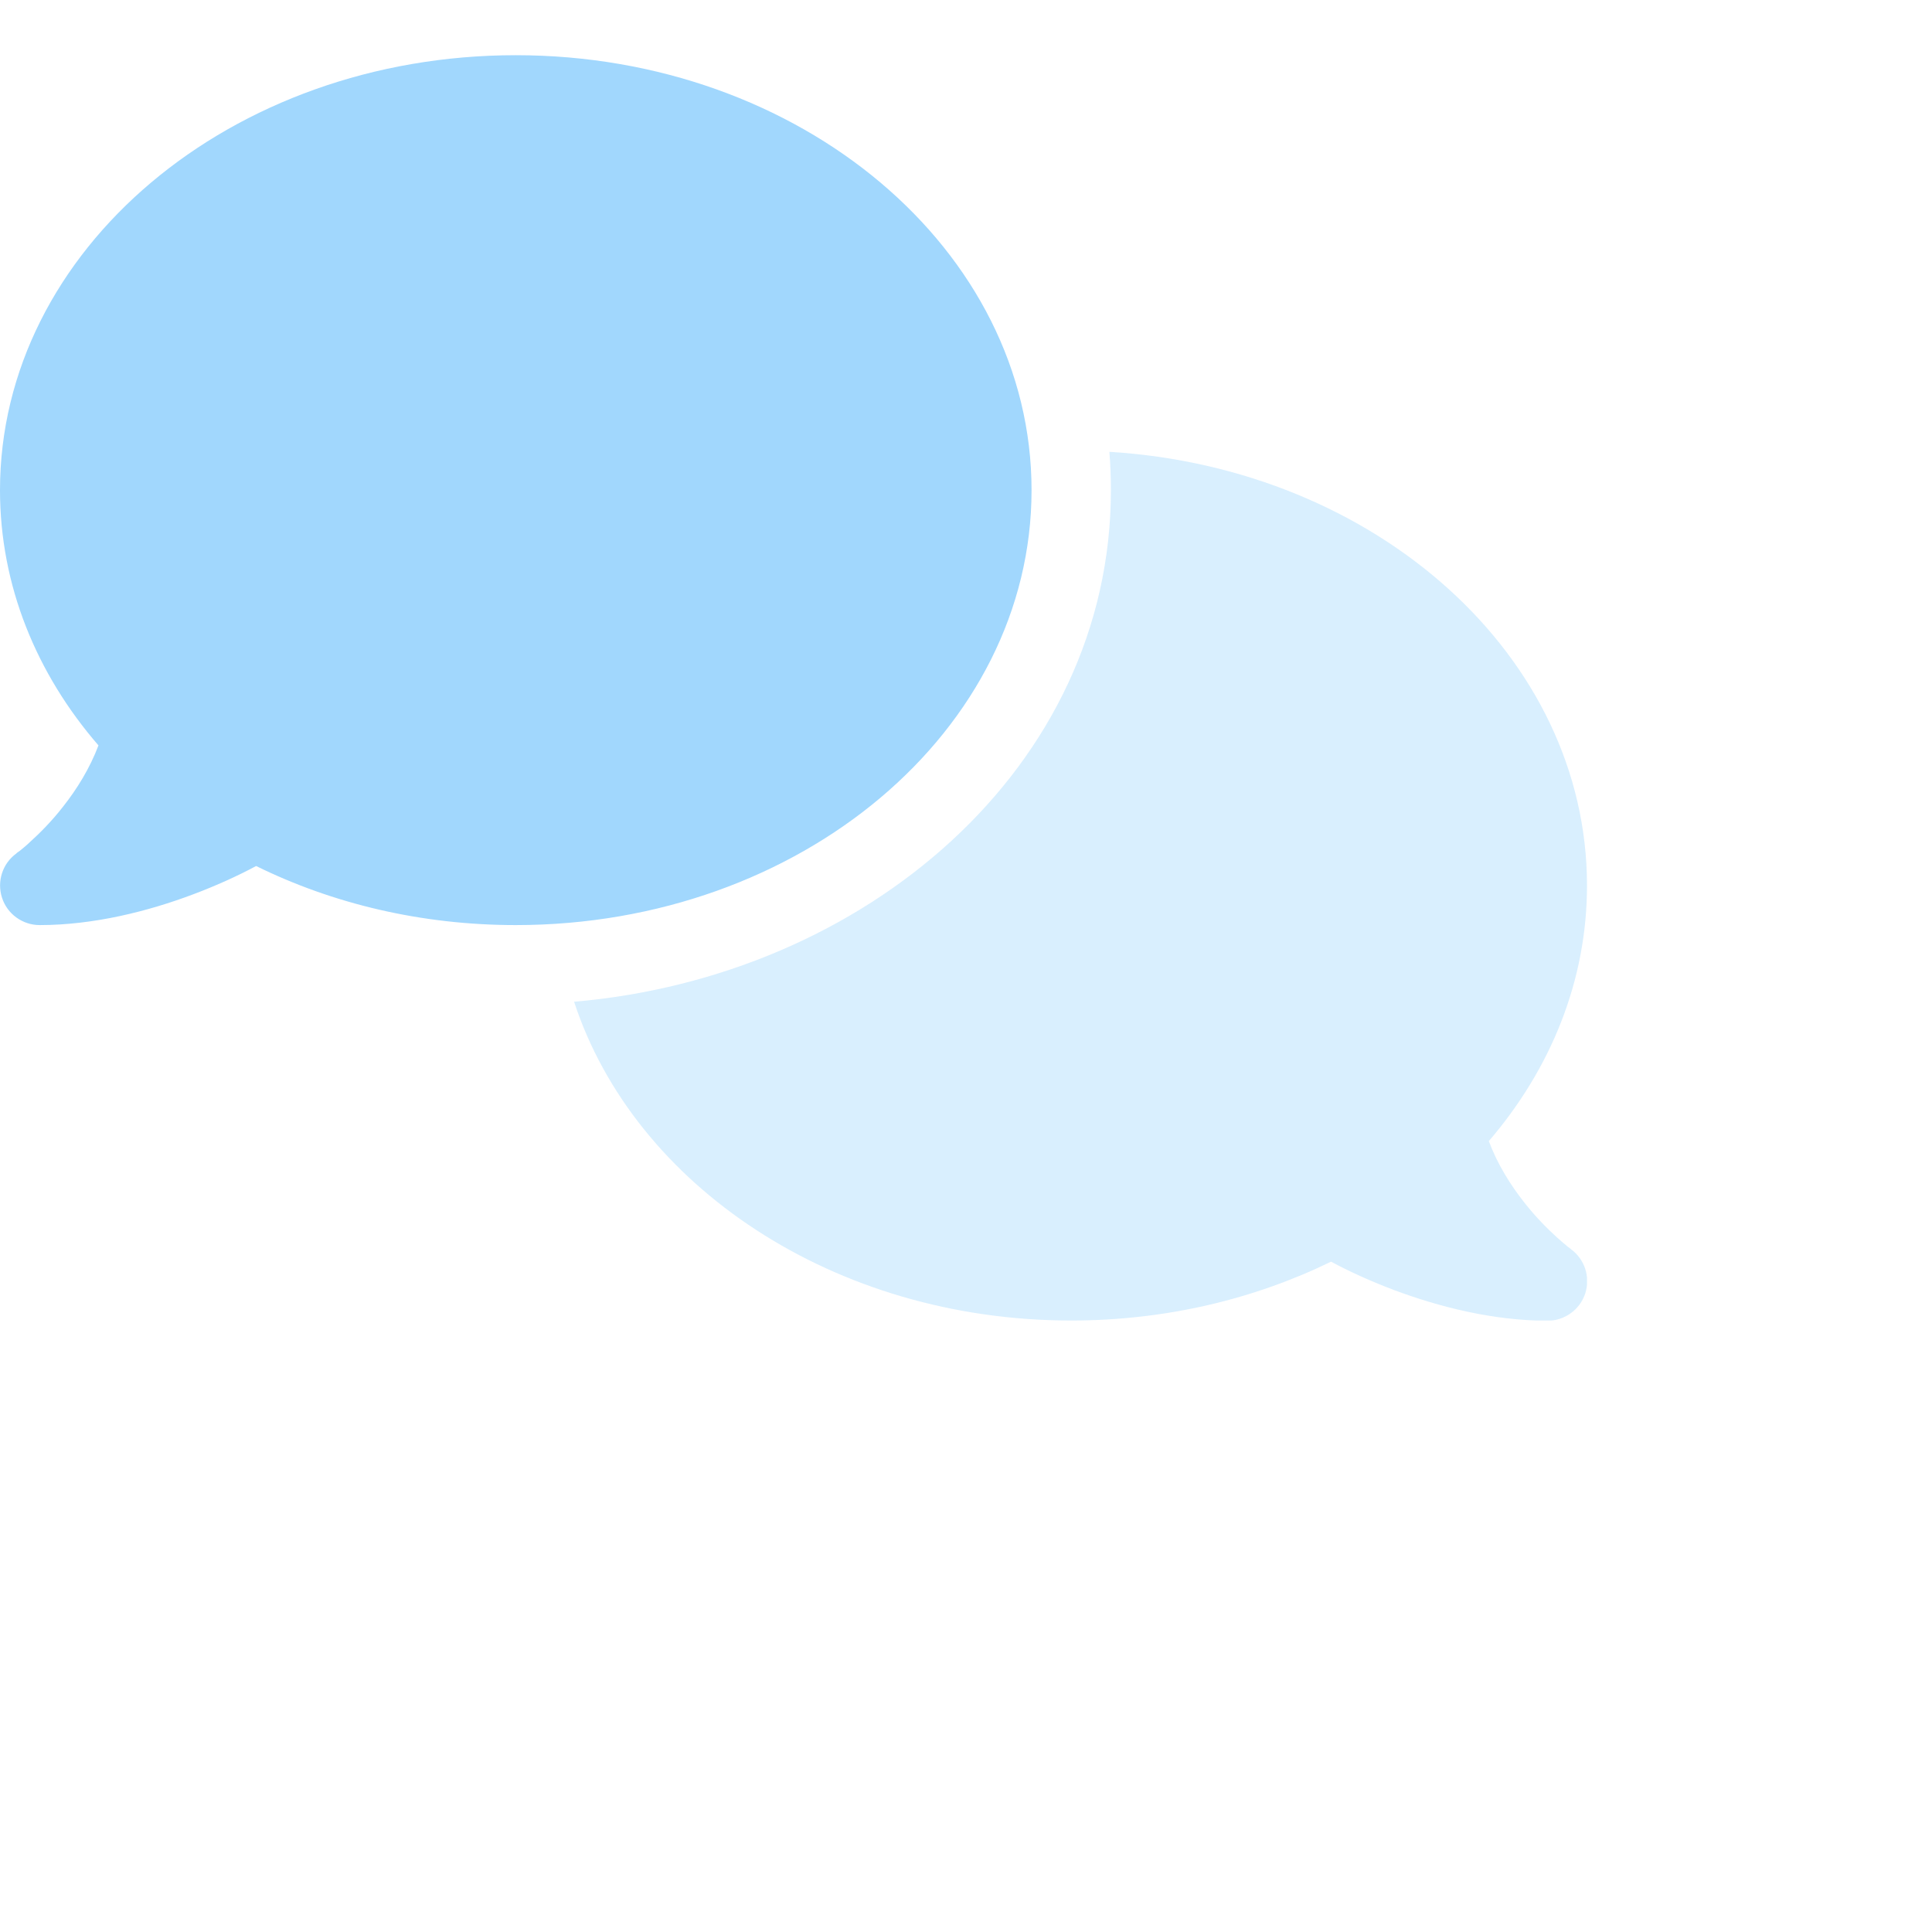 <?xml version="1.0" encoding="utf-8"?>
<svg xmlns="http://www.w3.org/2000/svg" width="28" height="28" viewBox="0 0 28 28" fill="none">
<g clip-path="url(#clip0_16519_2054)">
<path d="M14.95 7.104C14.95 10.585 11.604 13.407 7.475 13.407C6.102 13.407 4.819 13.096 3.712 12.551C3.443 12.695 3.137 12.834 2.803 12.96C2.149 13.207 1.358 13.407 0.575 13.407C0.327 13.407 0.104 13.246 0.029 13.01C-0.047 12.773 0.036 12.515 0.237 12.369L0.244 12.361C0.252 12.354 0.266 12.347 0.284 12.333C0.32 12.304 0.374 12.261 0.438 12.2C0.568 12.082 0.744 11.91 0.916 11.688C1.114 11.437 1.301 11.137 1.427 10.803C0.528 9.765 0 8.486 0 7.104C0 3.622 3.346 0.8 7.475 0.8C11.604 0.8 14.95 3.622 14.95 7.104Z" fill="#A1D7FD"/>
<path opacity="0.4" d="M8.32 14.518C12.539 14.156 16.1 11.126 16.1 7.104C16.1 6.917 16.093 6.731 16.078 6.548C19.949 6.785 23 9.51 23 12.834C23 14.217 22.472 15.495 21.577 16.538C21.703 16.874 21.89 17.172 22.087 17.422C22.26 17.644 22.436 17.816 22.565 17.934C22.63 17.992 22.684 18.038 22.72 18.067C22.738 18.081 22.752 18.092 22.759 18.096L22.766 18.103C22.968 18.25 23.05 18.508 22.975 18.744C22.899 18.98 22.677 19.141 22.429 19.141C21.645 19.141 20.855 18.941 20.197 18.694C19.866 18.568 19.557 18.429 19.291 18.285C18.181 18.826 16.898 19.138 15.525 19.138C12.089 19.138 9.193 17.182 8.32 14.518Z" fill="#A1D7FD"/>
</g>
<defs>
<clipPath id="clip0_16519_2054">
<rect width="23" height="18.338" fill="white" transform="translate(0 0.8)"/>
</clipPath>
</defs>
</svg>